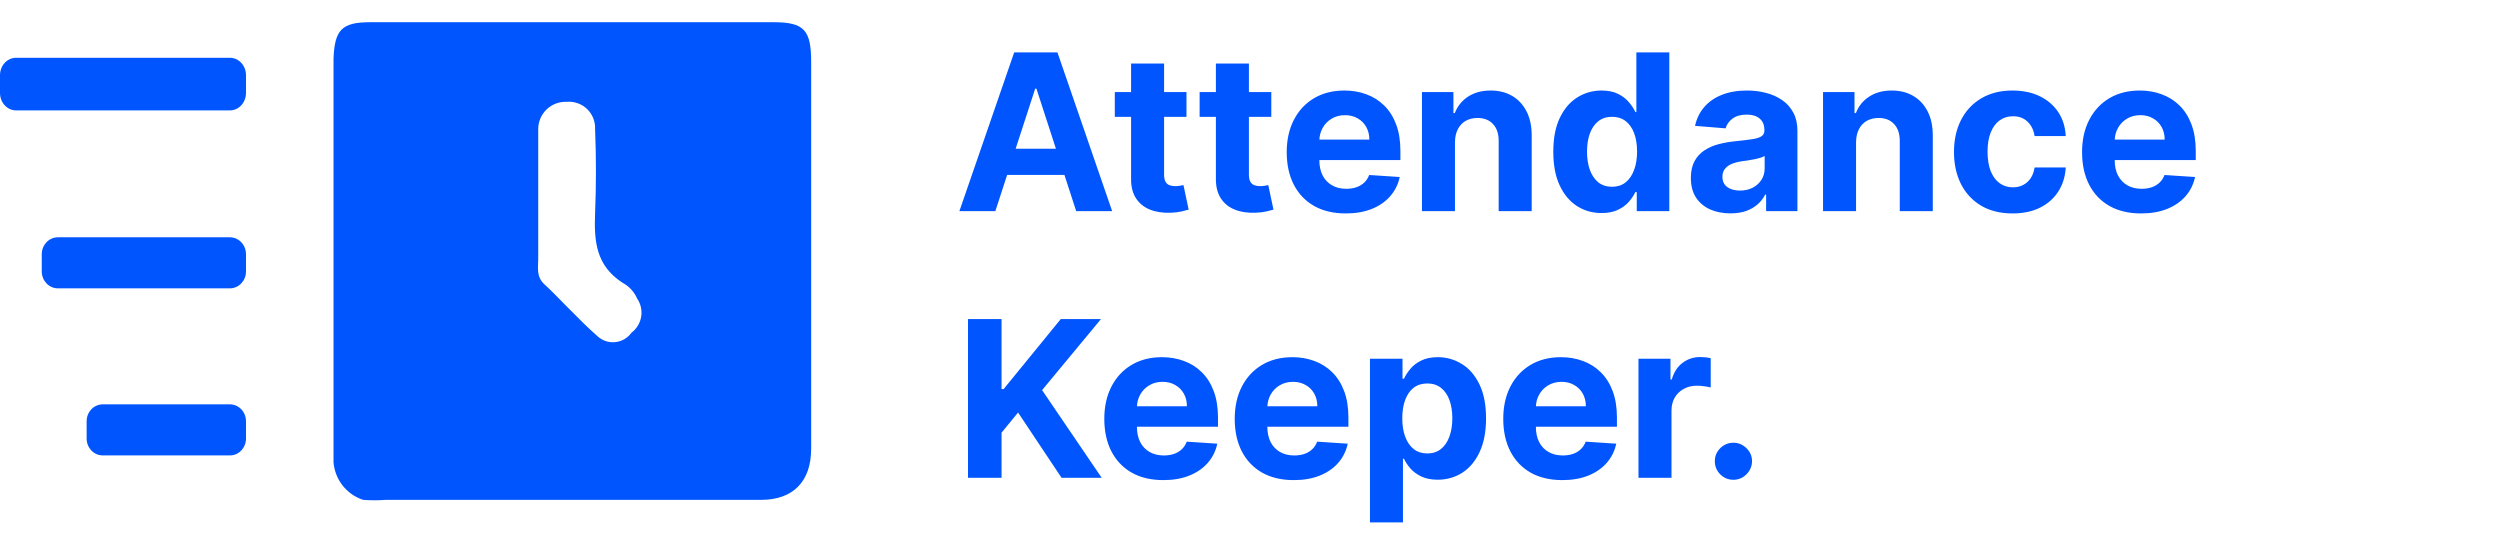 <svg width="225" height="48" viewBox="0 0 225 48" fill="none" xmlns="http://www.w3.org/2000/svg">
<path d="M30.017 23.186V5.275C30.119 2.716 30.733 2 33.292 2H69.626C72.39 2 73.004 2.716 73.004 5.582V40.381C73.004 43.349 71.366 44.987 68.501 44.987H34.725C34.044 45.038 33.359 45.038 32.678 44.987C31.952 44.748 31.312 44.3 30.838 43.699C30.365 43.099 30.079 42.372 30.017 41.609V23.186ZM48.44 17.66V23.289C48.44 24.108 48.235 24.926 49.054 25.643C49.873 26.359 52.125 28.816 53.762 30.249C53.975 30.449 54.229 30.601 54.506 30.695C54.783 30.789 55.076 30.822 55.367 30.793C55.658 30.764 55.94 30.673 56.192 30.526C56.445 30.379 56.663 30.18 56.833 29.942C57.297 29.594 57.609 29.081 57.705 28.509C57.8 27.937 57.671 27.35 57.344 26.871C57.076 26.257 56.607 25.752 56.014 25.438C53.66 23.903 53.455 21.753 53.558 19.195C53.66 16.636 53.66 14.18 53.558 11.621C53.574 11.285 53.517 10.95 53.393 10.638C53.269 10.326 53.079 10.044 52.836 9.811C52.594 9.579 52.305 9.4 51.988 9.289C51.671 9.177 51.334 9.135 50.999 9.164C50.668 9.151 50.337 9.204 50.027 9.321C49.717 9.438 49.434 9.617 49.195 9.847C48.956 10.076 48.766 10.352 48.636 10.657C48.507 10.961 48.44 11.29 48.44 11.621V17.66Z" fill="#0055FF"/>
<path d="M20.695 5.201L1.444 5.201C0.646 5.201 -5.81326e-08 5.903 -1.29843e-07 6.769L-2.62282e-07 8.368C-3.33993e-07 9.233 0.646 9.935 1.444 9.935L20.695 9.935C21.493 9.935 22.139 9.233 22.139 8.368L22.139 6.769C22.139 5.903 21.493 5.201 20.695 5.201Z" fill="#0055FF"/>
<path d="M20.688 21.356L5.21 21.356C4.408 21.356 3.759 22.038 3.759 22.878L3.759 24.43C3.759 25.27 4.408 25.951 5.21 25.951L20.688 25.951C21.489 25.951 22.139 25.27 22.139 24.43L22.139 22.878C22.139 22.038 21.489 21.356 20.688 21.356Z" fill="#0055FF"/>
<path d="M20.695 36.392L9.241 36.392C8.443 36.392 7.797 37.073 7.797 37.914L7.797 39.465C7.797 40.306 8.443 40.987 9.241 40.987L20.695 40.987C21.492 40.987 22.139 40.306 22.139 39.465L22.139 37.914C22.139 37.073 21.492 36.392 20.695 36.392Z" fill="#0055FF"/>
<path d="M89.582 19H86.346L91.277 4.716H95.169L100.093 19H96.857L93.279 7.98H93.167L89.582 19ZM89.38 13.385H97.024V15.743H89.38V13.385ZM106.784 8.287V10.519H100.332V8.287H106.784ZM101.797 5.72H104.768V15.708C104.768 15.982 104.81 16.196 104.894 16.35C104.977 16.498 105.094 16.603 105.242 16.663C105.396 16.724 105.572 16.754 105.772 16.754C105.912 16.754 106.051 16.742 106.191 16.719C106.33 16.691 106.437 16.671 106.512 16.657L106.979 18.867C106.83 18.914 106.621 18.968 106.351 19.028C106.082 19.093 105.754 19.133 105.368 19.146C104.652 19.174 104.024 19.079 103.485 18.86C102.95 18.642 102.534 18.302 102.236 17.842C101.939 17.382 101.792 16.801 101.797 16.099V5.72ZM114.417 8.287V10.519H107.966V8.287H114.417ZM109.431 5.72H112.402V15.708C112.402 15.982 112.444 16.196 112.527 16.35C112.611 16.498 112.727 16.603 112.876 16.663C113.03 16.724 113.206 16.754 113.406 16.754C113.546 16.754 113.685 16.742 113.825 16.719C113.964 16.691 114.071 16.671 114.145 16.657L114.613 18.867C114.464 18.914 114.255 18.968 113.985 19.028C113.715 19.093 113.388 19.133 113.002 19.146C112.286 19.174 111.658 19.079 111.118 18.86C110.584 18.642 110.168 18.302 109.87 17.842C109.572 17.382 109.426 16.801 109.431 16.099V5.72ZM121.12 19.209C120.018 19.209 119.07 18.986 118.274 18.54C117.484 18.089 116.875 17.452 116.447 16.629C116.019 15.801 115.805 14.822 115.805 13.692C115.805 12.59 116.019 11.623 116.447 10.791C116.875 9.959 117.477 9.31 118.254 8.845C119.035 8.38 119.951 8.147 121.002 8.147C121.708 8.147 122.366 8.261 122.975 8.489C123.589 8.712 124.124 9.049 124.58 9.501C125.04 9.952 125.398 10.519 125.654 11.202C125.909 11.881 126.037 12.676 126.037 13.588V14.404H116.991V12.562H123.24C123.24 12.135 123.147 11.756 122.961 11.425C122.775 11.095 122.517 10.837 122.187 10.651C121.862 10.461 121.483 10.365 121.05 10.365C120.599 10.365 120.199 10.47 119.851 10.679C119.507 10.884 119.237 11.161 119.042 11.509C118.846 11.853 118.746 12.237 118.742 12.66V14.411C118.742 14.941 118.839 15.399 119.035 15.785C119.235 16.171 119.516 16.468 119.879 16.677C120.241 16.887 120.671 16.991 121.169 16.991C121.499 16.991 121.801 16.945 122.076 16.852C122.35 16.759 122.585 16.619 122.78 16.433C122.975 16.247 123.124 16.02 123.226 15.75L125.975 15.931C125.835 16.591 125.549 17.168 125.117 17.661C124.689 18.149 124.136 18.53 123.457 18.805C122.782 19.074 122.004 19.209 121.12 19.209ZM130.947 12.806V19H127.976V8.287H130.808V10.177H130.933C131.171 9.554 131.568 9.061 132.126 8.698C132.684 8.331 133.361 8.147 134.156 8.147C134.9 8.147 135.548 8.31 136.102 8.636C136.655 8.961 137.085 9.426 137.392 10.031C137.699 10.63 137.852 11.347 137.852 12.179V19H134.881V12.709C134.886 12.053 134.718 11.542 134.379 11.174C134.04 10.802 133.572 10.617 132.977 10.617C132.577 10.617 132.224 10.703 131.917 10.874C131.615 11.047 131.378 11.298 131.206 11.628C131.038 11.953 130.952 12.346 130.947 12.806ZM144.142 19.174C143.328 19.174 142.591 18.965 141.931 18.547C141.275 18.123 140.754 17.503 140.368 16.684C139.987 15.861 139.797 14.852 139.797 13.657C139.797 12.43 139.994 11.409 140.389 10.595C140.785 9.777 141.31 9.166 141.966 8.761C142.626 8.352 143.349 8.147 144.135 8.147C144.735 8.147 145.234 8.25 145.634 8.454C146.039 8.654 146.364 8.905 146.611 9.208C146.862 9.505 147.053 9.798 147.183 10.086H147.273V4.716H150.238V19H147.308V17.284H147.183C147.043 17.582 146.846 17.877 146.59 18.17C146.339 18.458 146.011 18.698 145.606 18.888C145.207 19.079 144.718 19.174 144.142 19.174ZM145.083 16.81C145.562 16.81 145.967 16.68 146.297 16.419C146.632 16.154 146.887 15.785 147.064 15.31C147.245 14.836 147.336 14.28 147.336 13.643C147.336 13.006 147.248 12.453 147.071 11.983C146.894 11.514 146.639 11.151 146.304 10.895C145.969 10.64 145.562 10.512 145.083 10.512C144.595 10.512 144.184 10.644 143.849 10.909C143.514 11.174 143.261 11.542 143.089 12.011C142.917 12.481 142.831 13.025 142.831 13.643C142.831 14.267 142.917 14.818 143.089 15.296C143.265 15.771 143.519 16.143 143.849 16.412C144.184 16.677 144.595 16.81 145.083 16.81ZM155.735 19.202C155.052 19.202 154.443 19.084 153.908 18.847C153.373 18.605 152.95 18.249 152.639 17.779C152.332 17.305 152.178 16.715 152.178 16.008C152.178 15.413 152.288 14.913 152.506 14.508C152.725 14.104 153.022 13.778 153.399 13.532C153.776 13.285 154.203 13.099 154.682 12.974C155.166 12.848 155.673 12.76 156.203 12.709C156.826 12.644 157.328 12.583 157.709 12.527C158.091 12.467 158.367 12.379 158.539 12.262C158.711 12.146 158.797 11.974 158.797 11.746V11.704C158.797 11.263 158.658 10.921 158.379 10.679C158.104 10.437 157.714 10.316 157.207 10.316C156.672 10.316 156.247 10.435 155.931 10.672C155.614 10.905 155.405 11.198 155.303 11.551L152.555 11.328C152.694 10.677 152.969 10.114 153.378 9.64C153.787 9.161 154.315 8.794 154.961 8.538C155.612 8.278 156.365 8.147 157.221 8.147C157.816 8.147 158.386 8.217 158.93 8.357C159.478 8.496 159.964 8.712 160.387 9.005C160.815 9.298 161.152 9.675 161.399 10.135C161.645 10.591 161.768 11.137 161.768 11.774V19H158.951V17.514H158.867C158.695 17.849 158.465 18.144 158.177 18.4C157.888 18.651 157.542 18.849 157.137 18.993C156.733 19.133 156.265 19.202 155.735 19.202ZM156.586 17.152C157.023 17.152 157.409 17.066 157.744 16.894C158.079 16.717 158.342 16.48 158.532 16.182C158.723 15.885 158.818 15.547 158.818 15.171V14.034C158.725 14.095 158.597 14.15 158.435 14.201C158.276 14.248 158.097 14.292 157.898 14.334C157.698 14.371 157.498 14.406 157.298 14.439C157.098 14.466 156.916 14.492 156.754 14.515C156.405 14.566 156.1 14.648 155.84 14.759C155.58 14.871 155.377 15.022 155.233 15.213C155.089 15.399 155.017 15.631 155.017 15.91C155.017 16.315 155.163 16.624 155.456 16.838C155.754 17.047 156.131 17.152 156.586 17.152ZM167.045 12.806V19H164.074V8.287H166.905V10.177H167.031C167.268 9.554 167.666 9.061 168.224 8.698C168.781 8.331 169.458 8.147 170.253 8.147C170.997 8.147 171.646 8.31 172.199 8.636C172.752 8.961 173.183 9.426 173.489 10.031C173.796 10.63 173.95 11.347 173.95 12.179V19H170.979V12.709C170.983 12.053 170.816 11.542 170.476 11.174C170.137 10.802 169.67 10.617 169.074 10.617C168.675 10.617 168.321 10.703 168.014 10.874C167.712 11.047 167.475 11.298 167.303 11.628C167.135 11.953 167.049 12.346 167.045 12.806ZM181.132 19.209C180.035 19.209 179.091 18.977 178.3 18.512C177.514 18.042 176.91 17.391 176.487 16.559C176.068 15.727 175.859 14.769 175.859 13.685C175.859 12.588 176.071 11.626 176.494 10.798C176.922 9.965 177.528 9.317 178.314 8.852C179.1 8.382 180.035 8.147 181.118 8.147C182.053 8.147 182.871 8.317 183.573 8.657C184.275 8.996 184.831 9.473 185.24 10.086C185.649 10.7 185.875 11.421 185.917 12.248H183.113C183.034 11.714 182.824 11.284 182.485 10.958C182.15 10.628 181.711 10.463 181.167 10.463C180.706 10.463 180.304 10.589 179.96 10.84C179.621 11.086 179.356 11.446 179.165 11.921C178.974 12.395 178.879 12.969 178.879 13.643C178.879 14.327 178.972 14.908 179.158 15.387C179.349 15.866 179.616 16.231 179.96 16.482C180.304 16.733 180.706 16.859 181.167 16.859C181.506 16.859 181.811 16.789 182.08 16.649C182.355 16.51 182.58 16.308 182.757 16.043C182.938 15.773 183.057 15.45 183.113 15.073H185.917C185.87 15.892 185.647 16.612 185.247 17.235C184.852 17.854 184.305 18.337 183.608 18.686C182.91 19.035 182.085 19.209 181.132 19.209ZM192.701 19.209C191.599 19.209 190.651 18.986 189.855 18.54C189.065 18.089 188.456 17.452 188.028 16.629C187.6 15.801 187.386 14.822 187.386 13.692C187.386 12.59 187.6 11.623 188.028 10.791C188.456 9.959 189.058 9.31 189.835 8.845C190.616 8.38 191.532 8.147 192.583 8.147C193.289 8.147 193.947 8.261 194.556 8.489C195.17 8.712 195.705 9.049 196.161 9.501C196.621 9.952 196.979 10.519 197.235 11.202C197.49 11.881 197.618 12.676 197.618 13.588V14.404H188.572V12.562H194.821C194.821 12.135 194.728 11.756 194.542 11.425C194.356 11.095 194.098 10.837 193.768 10.651C193.443 10.461 193.064 10.365 192.631 10.365C192.18 10.365 191.78 10.47 191.432 10.679C191.088 10.884 190.818 11.161 190.623 11.509C190.427 11.853 190.327 12.237 190.323 12.66V14.411C190.323 14.941 190.42 15.399 190.616 15.785C190.816 16.171 191.097 16.468 191.46 16.677C191.822 16.887 192.252 16.991 192.75 16.991C193.08 16.991 193.382 16.945 193.657 16.852C193.931 16.759 194.166 16.619 194.361 16.433C194.556 16.247 194.705 16.02 194.807 15.75L197.555 15.931C197.416 16.591 197.13 17.168 196.698 17.661C196.27 18.149 195.716 18.53 195.038 18.805C194.363 19.074 193.585 19.209 192.701 19.209ZM87.12 43V28.716H90.14V35.014H90.329L95.469 28.716H99.089L93.788 35.112L99.152 43H95.539L91.626 37.127L90.14 38.941V43H87.12ZM104.702 43.209C103.6 43.209 102.651 42.986 101.856 42.54C101.066 42.089 100.457 41.452 100.029 40.629C99.601 39.801 99.387 38.822 99.387 37.692C99.387 36.59 99.601 35.623 100.029 34.791C100.457 33.959 101.059 33.31 101.835 32.845C102.616 32.38 103.532 32.147 104.583 32.147C105.29 32.147 105.948 32.261 106.557 32.489C107.171 32.712 107.706 33.05 108.161 33.501C108.622 33.952 108.98 34.519 109.235 35.202C109.491 35.881 109.619 36.676 109.619 37.588V38.404H100.573V36.562H106.822C106.822 36.135 106.729 35.756 106.543 35.425C106.357 35.095 106.099 34.837 105.769 34.651C105.443 34.461 105.064 34.365 104.632 34.365C104.181 34.365 103.781 34.47 103.432 34.679C103.088 34.884 102.819 35.16 102.623 35.509C102.428 35.853 102.328 36.237 102.323 36.66V38.411C102.323 38.941 102.421 39.399 102.616 39.785C102.816 40.171 103.098 40.468 103.46 40.677C103.823 40.887 104.253 40.991 104.751 40.991C105.081 40.991 105.383 40.945 105.657 40.852C105.932 40.759 106.166 40.619 106.362 40.433C106.557 40.247 106.706 40.02 106.808 39.75L109.556 39.931C109.417 40.591 109.131 41.168 108.698 41.661C108.27 42.149 107.717 42.53 107.038 42.805C106.364 43.074 105.585 43.209 104.702 43.209ZM116.44 43.209C115.338 43.209 114.39 42.986 113.594 42.54C112.804 42.089 112.195 41.452 111.767 40.629C111.339 39.801 111.125 38.822 111.125 37.692C111.125 36.59 111.339 35.623 111.767 34.791C112.195 33.959 112.797 33.31 113.574 32.845C114.355 32.38 115.271 32.147 116.322 32.147C117.028 32.147 117.686 32.261 118.295 32.489C118.909 32.712 119.444 33.05 119.9 33.501C120.36 33.952 120.718 34.519 120.974 35.202C121.229 35.881 121.357 36.676 121.357 37.588V38.404H112.311V36.562H118.56C118.56 36.135 118.467 35.756 118.281 35.425C118.095 35.095 117.837 34.837 117.507 34.651C117.182 34.461 116.803 34.365 116.37 34.365C115.919 34.365 115.519 34.47 115.171 34.679C114.827 34.884 114.557 35.16 114.362 35.509C114.166 35.853 114.066 36.237 114.062 36.66V38.411C114.062 38.941 114.159 39.399 114.355 39.785C114.555 40.171 114.836 40.468 115.199 40.677C115.561 40.887 115.991 40.991 116.489 40.991C116.819 40.991 117.121 40.945 117.396 40.852C117.67 40.759 117.905 40.619 118.1 40.433C118.295 40.247 118.444 40.02 118.546 39.75L121.295 39.931C121.155 40.591 120.869 41.168 120.437 41.661C120.009 42.149 119.456 42.53 118.777 42.805C118.102 43.074 117.324 43.209 116.44 43.209ZM123.296 47.017V32.287H126.226V34.086H126.358C126.488 33.798 126.677 33.505 126.923 33.208C127.174 32.905 127.5 32.654 127.9 32.454C128.304 32.25 128.806 32.147 129.406 32.147C130.187 32.147 130.908 32.352 131.568 32.761C132.228 33.166 132.756 33.777 133.151 34.596C133.547 35.409 133.744 36.43 133.744 37.657C133.744 38.852 133.551 39.861 133.165 40.684C132.784 41.503 132.263 42.123 131.603 42.547C130.947 42.965 130.213 43.174 129.399 43.174C128.822 43.174 128.332 43.079 127.927 42.888C127.528 42.698 127.2 42.458 126.944 42.17C126.688 41.877 126.493 41.582 126.358 41.284H126.267V47.017H123.296ZM126.205 37.644C126.205 38.281 126.293 38.836 126.47 39.31C126.646 39.785 126.902 40.154 127.237 40.419C127.572 40.68 127.979 40.81 128.457 40.81C128.941 40.81 129.35 40.677 129.685 40.412C130.02 40.143 130.273 39.771 130.445 39.297C130.622 38.818 130.71 38.267 130.71 37.644C130.71 37.025 130.624 36.481 130.452 36.011C130.28 35.542 130.027 35.174 129.692 34.909C129.357 34.644 128.946 34.512 128.457 34.512C127.974 34.512 127.565 34.64 127.23 34.895C126.9 35.151 126.646 35.514 126.47 35.983C126.293 36.453 126.205 37.006 126.205 37.644ZM140.607 43.209C139.505 43.209 138.557 42.986 137.762 42.54C136.971 42.089 136.362 41.452 135.934 40.629C135.507 39.801 135.293 38.822 135.293 37.692C135.293 36.59 135.507 35.623 135.934 34.791C136.362 33.959 136.964 33.31 137.741 32.845C138.522 32.38 139.438 32.147 140.489 32.147C141.196 32.147 141.853 32.261 142.463 32.489C143.076 32.712 143.611 33.05 144.067 33.501C144.527 33.952 144.885 34.519 145.141 35.202C145.397 35.881 145.524 36.676 145.524 37.588V38.404H136.478V36.562H142.728C142.728 36.135 142.635 35.756 142.449 35.425C142.263 35.095 142.005 34.837 141.674 34.651C141.349 34.461 140.97 34.365 140.538 34.365C140.087 34.365 139.687 34.47 139.338 34.679C138.994 34.884 138.724 35.16 138.529 35.509C138.334 35.853 138.234 36.237 138.229 36.66V38.411C138.229 38.941 138.327 39.399 138.522 39.785C138.722 40.171 139.003 40.468 139.366 40.677C139.729 40.887 140.159 40.991 140.656 40.991C140.986 40.991 141.289 40.945 141.563 40.852C141.837 40.759 142.072 40.619 142.267 40.433C142.463 40.247 142.611 40.02 142.714 39.75L145.462 39.931C145.322 40.591 145.036 41.168 144.604 41.661C144.176 42.149 143.623 42.53 142.944 42.805C142.27 43.074 141.491 43.209 140.607 43.209ZM147.463 43V32.287H150.344V34.156H150.456C150.651 33.491 150.979 32.989 151.439 32.65C151.899 32.306 152.429 32.133 153.029 32.133C153.178 32.133 153.338 32.143 153.51 32.161C153.683 32.18 153.834 32.206 153.964 32.238V34.874C153.824 34.833 153.631 34.795 153.385 34.763C153.138 34.73 152.913 34.714 152.708 34.714C152.271 34.714 151.881 34.809 151.537 35C151.197 35.186 150.928 35.446 150.728 35.781C150.532 36.116 150.435 36.502 150.435 36.939V43H147.463ZM156.009 43.181C155.549 43.181 155.154 43.019 154.823 42.693C154.498 42.363 154.335 41.968 154.335 41.507C154.335 41.052 154.498 40.661 154.823 40.336C155.154 40.01 155.549 39.847 156.009 39.847C156.456 39.847 156.846 40.01 157.181 40.336C157.516 40.661 157.683 41.052 157.683 41.507C157.683 41.814 157.604 42.096 157.446 42.351C157.292 42.602 157.09 42.805 156.839 42.958C156.588 43.107 156.311 43.181 156.009 43.181Z" fill="#0055FF"/>
</svg>
